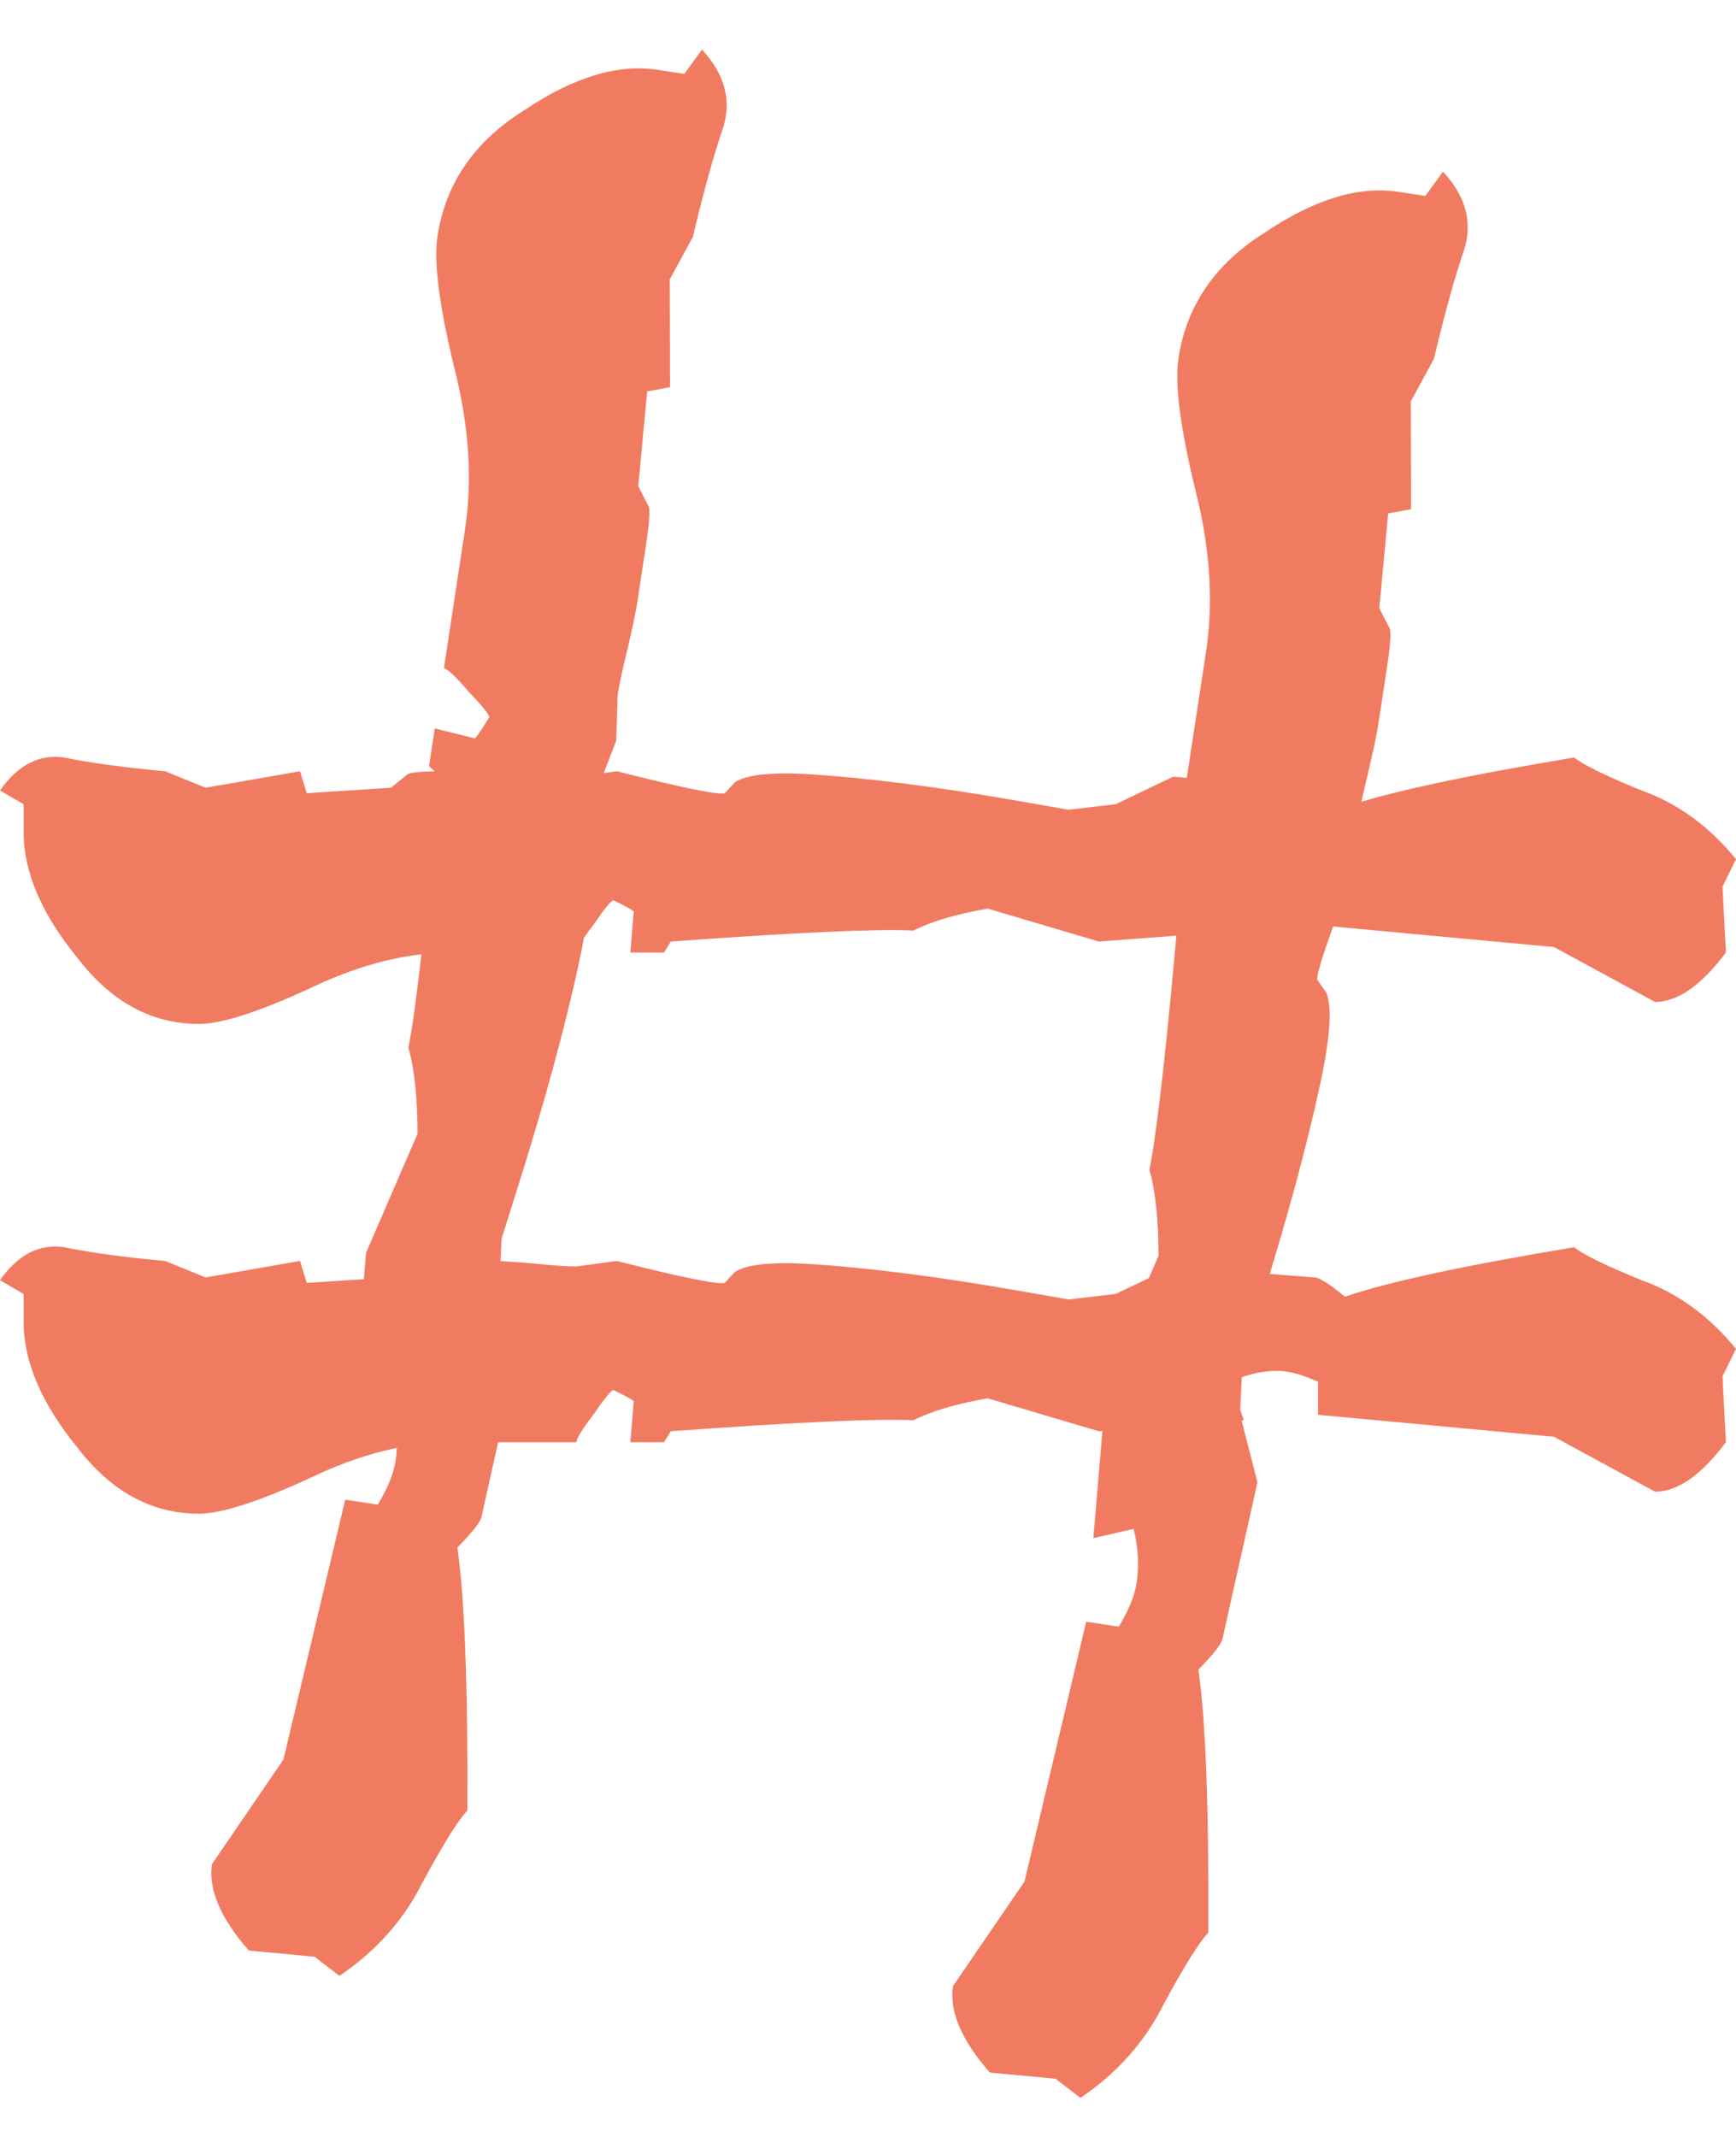 <?xml version="1.0" encoding="UTF-8"?> <svg xmlns="http://www.w3.org/2000/svg" width="39" height="48" viewBox="0 0 39 48" fill="none"><path d="M10.499 40.671C10.302 40.872 9.972 41.398 9.51 42.249C9.088 43.107 8.46 43.818 7.625 44.382L7.066 43.952L5.59 43.813C4.952 43.083 4.676 42.436 4.762 41.873L6.367 39.524L7.755 33.686L8.487 33.797C8.71 33.428 8.842 33.102 8.885 32.821C8.945 32.427 8.924 32.02 8.821 31.601L7.916 31.809L8.224 28.14L9.381 25.464C9.379 24.657 9.31 24.013 9.175 23.532C9.353 22.637 9.58 20.597 9.857 17.413L9.639 17.207L9.767 16.362L10.669 16.586C10.719 16.536 10.825 16.379 10.99 16.116C10.999 16.06 10.842 15.863 10.518 15.526C10.236 15.195 10.054 15.023 9.973 15.011L10.448 11.886C10.62 10.759 10.535 9.537 10.195 8.218C9.864 6.842 9.741 5.873 9.827 5.31C10.007 4.127 10.649 3.188 11.753 2.492C12.866 1.739 13.87 1.431 14.765 1.567L15.374 1.66L15.77 1.115C16.27 1.652 16.433 2.224 16.257 2.831C16.032 3.489 15.802 4.318 15.567 5.319L15.046 6.277L15.053 8.697L14.539 8.792L14.339 10.922L14.58 11.391C14.604 11.51 14.581 11.794 14.513 12.245L14.32 13.512C14.286 13.737 14.21 14.1 14.092 14.601C13.982 15.045 13.911 15.38 13.877 15.605L13.844 16.637C13.23 18.214 12.93 19.091 12.945 19.266L13.15 19.556C13.27 19.863 13.241 20.463 13.063 21.358C12.751 22.866 12.273 24.637 11.631 26.671L11.268 27.825L11.21 29.026L11.601 30.555L10.818 34.066C10.8 34.178 10.62 34.41 10.275 34.761C10.437 35.88 10.512 37.85 10.499 40.671Z" fill="#F17B61"></path><path d="M27.146 43.412C26.949 43.613 26.62 44.139 26.157 44.99C25.735 45.848 25.107 46.559 24.272 47.123L23.714 46.693L22.237 46.554C21.599 45.824 21.323 45.176 21.409 44.613L23.015 42.265L24.402 36.427L25.134 36.538C25.357 36.169 25.49 35.843 25.533 35.562C25.593 35.168 25.571 34.761 25.468 34.342L24.563 34.55L24.872 30.881L26.028 28.205C26.026 27.398 25.958 26.754 25.823 26.273C26.001 25.378 26.228 23.338 26.504 20.154L26.286 19.948L26.415 19.103L27.317 19.327C27.366 19.277 27.473 19.12 27.638 18.857C27.646 18.801 27.489 18.604 27.166 18.267C26.884 17.936 26.702 17.764 26.62 17.752L27.096 14.627C27.267 13.501 27.183 12.278 26.843 10.959C26.511 9.583 26.388 8.614 26.474 8.051C26.654 6.868 27.296 5.929 28.401 5.233C29.514 4.48 30.517 4.172 31.412 4.308L32.022 4.401L32.417 3.856C32.918 4.393 33.08 4.965 32.905 5.572C32.68 6.229 32.45 7.059 32.214 8.06L31.694 9.018L31.7 11.438L31.186 11.533L30.987 13.663L31.228 14.132C31.251 14.251 31.229 14.536 31.16 14.986L30.967 16.253C30.933 16.478 30.857 16.841 30.739 17.342C30.63 17.786 30.558 18.121 30.524 18.346L30.492 19.378C29.877 20.955 29.577 21.832 29.592 22.007L29.798 22.297C29.918 22.604 29.889 23.204 29.711 24.099C29.398 25.607 28.921 27.378 28.278 29.412L27.915 30.566L27.857 31.767L28.249 33.296L27.465 36.806C27.448 36.919 27.267 37.151 26.922 37.502C27.085 38.621 27.159 40.591 27.146 43.412Z" fill="#F17B61"></path><path d="M35.365 17.015C35.567 17.18 36.072 17.427 36.88 17.756C37.687 18.044 38.394 18.558 39 19.298L38.697 19.915L38.773 21.396C38.218 22.136 37.687 22.506 37.182 22.506L34.911 21.273L29.61 20.779V20.039C29.256 19.874 28.953 19.792 28.701 19.792C28.348 19.792 27.994 19.874 27.641 20.039L27.944 20.902L24.687 21.149L22.188 20.409C21.482 20.532 20.926 20.697 20.522 20.902C19.715 20.861 17.897 20.943 15.07 21.149L14.918 21.396H14.161L14.237 20.47C14.186 20.429 14.035 20.347 13.783 20.224C13.732 20.224 13.581 20.409 13.328 20.779C13.076 21.108 12.95 21.314 12.95 21.396H10.148C9.138 21.396 8.078 21.663 6.967 22.198C5.806 22.733 4.973 23 4.468 23C3.408 23 2.499 22.506 1.742 21.519C0.934 20.532 0.53 19.586 0.53 18.681L0.53 18.064L0 17.756C0.404 17.18 0.883 16.933 1.439 17.015C2.045 17.139 2.802 17.242 3.711 17.324L4.619 17.694L6.74 17.324L6.891 17.817L8.784 17.694L9.163 17.386C9.264 17.345 9.517 17.324 9.92 17.324H11.056C11.258 17.324 11.586 17.345 12.041 17.386C12.445 17.427 12.748 17.447 12.95 17.447L13.858 17.324C15.322 17.694 16.13 17.859 16.282 17.817L16.509 17.571C16.761 17.406 17.291 17.345 18.099 17.386C19.462 17.468 21.078 17.674 22.946 18.003L24.006 18.188L25.066 18.064L26.353 17.447L29.534 17.694C29.635 17.694 29.862 17.838 30.215 18.126C31.175 17.797 32.891 17.427 35.365 17.015Z" fill="#F17B61"></path><path d="M35.365 28.015C35.567 28.18 36.072 28.427 36.88 28.756C37.687 29.044 38.394 29.558 39 30.298L38.697 30.915L38.773 32.396C38.218 33.136 37.687 33.506 37.182 33.506L34.911 32.273L29.61 31.779V31.039C29.256 30.874 28.953 30.792 28.701 30.792C28.348 30.792 27.994 30.874 27.641 31.039L27.944 31.902L24.687 32.149L22.188 31.409C21.482 31.532 20.926 31.697 20.522 31.902C19.715 31.861 17.897 31.943 15.07 32.149L14.918 32.396H14.161L14.237 31.47C14.186 31.429 14.035 31.347 13.783 31.224C13.732 31.224 13.581 31.409 13.328 31.779C13.076 32.108 12.95 32.314 12.95 32.396H10.148C9.138 32.396 8.078 32.663 6.967 33.198C5.806 33.733 4.973 34 4.468 34C3.408 34 2.499 33.506 1.742 32.519C0.934 31.532 0.53 30.586 0.53 29.681L0.53 29.064L0 28.756C0.404 28.18 0.883 27.933 1.439 28.015C2.045 28.139 2.802 28.242 3.711 28.324L4.619 28.694L6.74 28.324L6.891 28.817L8.784 28.694L9.163 28.386C9.264 28.345 9.517 28.324 9.92 28.324H11.056C11.258 28.324 11.586 28.345 12.041 28.386C12.445 28.427 12.748 28.447 12.95 28.447L13.858 28.324C15.322 28.694 16.13 28.859 16.282 28.817L16.509 28.571C16.761 28.406 17.291 28.345 18.099 28.386C19.462 28.468 21.078 28.674 22.946 29.003L24.006 29.188L25.066 29.064L26.353 28.447L29.534 28.694C29.635 28.694 29.862 28.838 30.215 29.126C31.175 28.797 32.891 28.427 35.365 28.015Z" fill="#F17B61"></path></svg> 